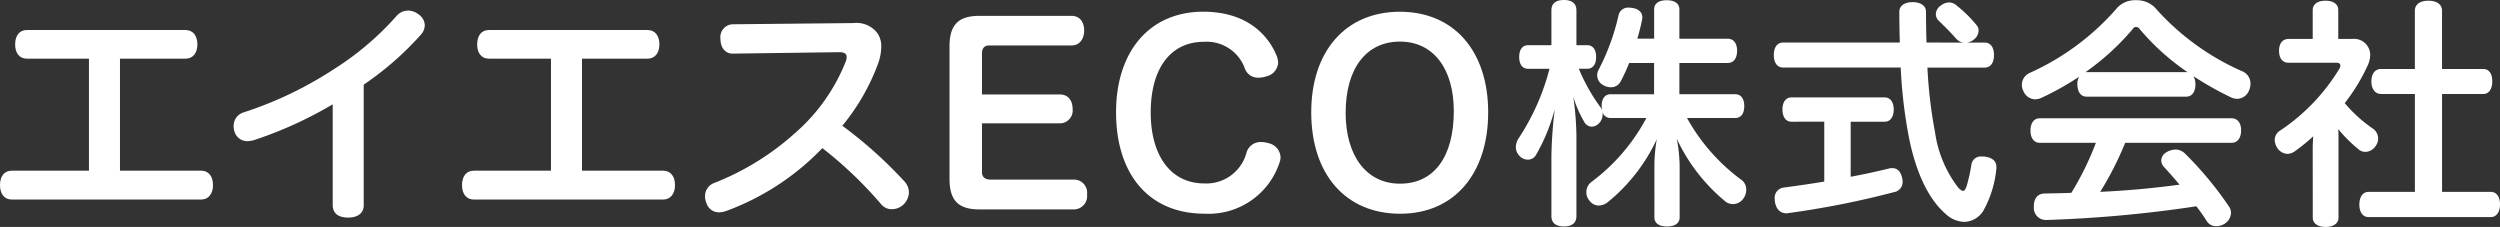 <svg xmlns="http://www.w3.org/2000/svg" width="228.803" height="20.771" viewBox="0 0 228.803 20.771"><rect x="0" y="0" width="228.803" height="20.771" fill="#333333" stroke="none"/><defs><style>.cls-1{fill:#fff;}</style></defs><g id="レイヤー_2" data-name="レイヤー 2"><g id="レイヤー_6" data-name="レイヤー 6"><path class="cls-1" d="M18.417,15.622c.682,0,1.078.528,1.078,1.32,0,.77-.4,1.32-1.078,1.32H1.078c-.7,0-1.078-.55-1.078-1.32,0-.792.374-1.32,1.078-1.32H8.141V5.369H2.464c-.7,0-1.078-.528-1.078-1.3,0-.793.374-1.321,1.078-1.321H16.986c.683,0,1.079.528,1.079,1.321,0,.77-.4,1.3-1.079,1.3H10.98V15.622Z"/><path class="cls-1" d="M33.288,18.791c0,.748-.594,1.122-1.408,1.122-.858,0-1.43-.33-1.43-1.166v-9.2A36.635,36.635,0,0,1,23.3,12.806a2.15,2.15,0,0,1-.617.11,1.209,1.209,0,0,1-1.21-.836,1.479,1.479,0,0,1-.088-.528,1.281,1.281,0,0,1,.946-1.277,34.5,34.5,0,0,0,8.186-3.916,26.688,26.688,0,0,0,5.765-4.885A1.4,1.4,0,0,1,37.359.968a1.583,1.583,0,0,1,.924.33,1.255,1.255,0,0,1,.594,1.012,1.316,1.316,0,0,1-.352.858,28.125,28.125,0,0,1-5.237,4.577Z"/><path class="cls-1" d="M60.7,15.622c.682,0,1.078.528,1.078,1.32,0,.77-.4,1.32-1.078,1.32H43.363c-.7,0-1.079-.55-1.079-1.32,0-.792.375-1.32,1.079-1.32h7.063V5.369H44.749c-.7,0-1.078-.528-1.078-1.3,0-.793.374-1.321,1.078-1.321H59.271c.682,0,1.078.528,1.078,1.321,0,.77-.4,1.3-1.078,1.3H53.264V15.622Z"/><path class="cls-1" d="M67.035,4.907c-.66,0-1.1-.551-1.1-1.365a1.171,1.171,0,0,1,1.122-1.32l11.067-.11a2.384,2.384,0,0,1,2.223.99,2.138,2.138,0,0,1,.308,1.167,4.8,4.8,0,0,1-.286,1.54,19.621,19.621,0,0,1-3.279,5.7,39.726,39.726,0,0,1,5.655,5.06,1.511,1.511,0,0,1,.44,1.035,1.6,1.6,0,0,1-.44,1.056,1.537,1.537,0,0,1-1.1.484,1.23,1.23,0,0,1-.99-.44,36.76,36.76,0,0,0-5.391-5.149A23.331,23.331,0,0,1,66.485,19.3a1.95,1.95,0,0,1-.66.132,1.184,1.184,0,0,1-1.166-.836,1.537,1.537,0,0,1-.133-.616,1.276,1.276,0,0,1,.837-1.233,24.368,24.368,0,0,0,7.437-4.6,16.911,16.911,0,0,0,4.6-6.513,1.1,1.1,0,0,0,.088-.418c0-.308-.22-.44-.682-.44Z"/><path class="cls-1" d="M89.871,15.754c0,.462.308.682.77.682H98.32A1.2,1.2,0,0,1,99.487,17.8a1.215,1.215,0,0,1-1.167,1.364H89.629c-1.914,0-2.728-.814-2.728-2.795V4.247c0-1.981.814-2.795,2.728-2.795h8.449c.749,0,1.145.572,1.145,1.342,0,.748-.4,1.364-1.145,1.364H90.553c-.462,0-.682.243-.682.771V8.647h7.151c.748,0,1.144.572,1.144,1.32a1.174,1.174,0,0,1-1.144,1.321H89.871Z"/><path class="cls-1" d="M116.866,5.171a1.872,1.872,0,0,1,.11.572,1.357,1.357,0,0,1-1.034,1.232,2.334,2.334,0,0,1-.748.132,1.26,1.26,0,0,1-1.254-.814,3.709,3.709,0,0,0-3.763-2.465c-3.036,0-4.862,2.421-4.862,6.469,0,3.939,1.826,6.491,4.906,6.491a3.805,3.805,0,0,0,3.873-2.86A1.337,1.337,0,0,1,115.436,13a2.589,2.589,0,0,1,.682.11,1.382,1.382,0,0,1,1.078,1.254,1.444,1.444,0,0,1-.088.506,6.835,6.835,0,0,1-6.865,4.687c-5.06,0-8.1-3.565-8.1-9.286,0-5.5,3.015-9.2,7.987-9.2C114.336,1.078,116.184,3.432,116.866,5.171Z"/><path class="cls-1" d="M136.2,10.275c0,5.611-3.1,9.286-8.053,9.286-4.994,0-8.141-3.609-8.141-9.286,0-5.567,3.125-9.2,8.119-9.2C133.1,1.078,136.2,4.708,136.2,10.275Zm-13.047.022c0,3.983,1.914,6.513,4.972,6.513,3.147,0,4.929-2.486,4.929-6.645,0-3.872-1.87-6.359-4.929-6.359C125.005,3.806,123.157,6.315,123.157,10.3Z"/><path class="cls-1" d="M151.384,5.765H149.1a15.5,15.5,0,0,1-.792,1.716.97.97,0,0,1-.88.506,1.365,1.365,0,0,1-.7-.2,1,1,0,0,1-.55-.88A1.022,1.022,0,0,1,146.3,6.4a20.577,20.577,0,0,0,1.826-4.973A.891.891,0,0,1,149.1.7a.9.9,0,0,1,.242.022c.638.066.969.44.969.858a.609.609,0,0,1-.022.2c-.11.572-.264,1.166-.44,1.76h1.54V.858c0-.55.44-.836,1.144-.836.726,0,1.166.286,1.166.836V3.542h4.423c.55,0,.858.44.858,1.1,0,.682-.308,1.122-.858,1.122h-4.423v2.86H158.8c.55,0,.836.418.836,1.078,0,.682-.286,1.1-.836,1.1h-4.4a17.584,17.584,0,0,0,5,5.677,1.092,1.092,0,0,1,.418.88,1.385,1.385,0,0,1-.264.815,1.182,1.182,0,0,1-.946.506,1.136,1.136,0,0,1-.726-.264,16.448,16.448,0,0,1-4.423-5.721,14.3,14.3,0,0,1,.264,2.42v4.775c0,.55-.44.836-1.166.836-.7,0-1.144-.286-1.144-.836V15.138a14.293,14.293,0,0,1,.22-2.4,16.2,16.2,0,0,1-4.489,5.765,1.393,1.393,0,0,1-.814.308,1.072,1.072,0,0,1-.858-.44,1.174,1.174,0,0,1-.286-.792,1.158,1.158,0,0,1,.462-.925A17.591,17.591,0,0,0,150.68,10.8H147.4a.754.754,0,0,1-.748-.572.825.825,0,0,1,.022.242,1.187,1.187,0,0,1-.352.837.971.971,0,0,1-.638.286.806.806,0,0,1-.682-.419,10.569,10.569,0,0,1-1.012-2.31,26.964,26.964,0,0,1,.286,3.565v7.349c0,.638-.418.946-1.144.946s-1.145-.308-1.145-.946v-5.5a40.51,40.51,0,0,1,.308-4.291,16.965,16.965,0,0,1-1.738,4.225.854.854,0,0,1-.726.4,1.044,1.044,0,0,1-.77-.352,1.13,1.13,0,0,1-.33-.814,1.568,1.568,0,0,1,.242-.77,20.97,20.97,0,0,0,2.838-6.381h-1.958c-.528,0-.814-.418-.814-1.078s.286-1.079.814-1.079h2.134V.946c0-.638.418-.946,1.145-.946s1.144.308,1.144.946v3.19h.99c.528,0,.814.419.814,1.079s-.286,1.078-.814,1.078h-.77a16.847,16.847,0,0,0,1.98,3.52,1.344,1.344,0,0,1,.154.308,2.437,2.437,0,0,1-.044-.418c0-.66.286-1.078.814-1.078h3.983Z"/><path class="cls-1" d="M179.7,3.9a1.086,1.086,0,0,1-.66-.353c-.55-.616-1.122-1.188-1.606-1.65a.859.859,0,0,1-.264-.594.99.99,0,0,1,.484-.814,1.23,1.23,0,0,1,.726-.264,1.037,1.037,0,0,1,.7.286,11.674,11.674,0,0,1,1.827,1.8.7.7,0,0,1,.176.484,1.065,1.065,0,0,1-.418.814,1.283,1.283,0,0,1-.639.287h1.607c.55,0,.858.439.858,1.144s-.308,1.144-.858,1.144H176.4a42.871,42.871,0,0,0,.7,5.941,10.8,10.8,0,0,0,2.112,5.038c.2.2.33.308.44.308.132,0,.221-.132.33-.418a14.569,14.569,0,0,0,.441-1.98.873.873,0,0,1,.968-.748h.2c.748.088,1.122.418,1.122.946V15.4a9.793,9.793,0,0,1-1.188,3.873,2.111,2.111,0,0,1-1.76,1.034,2.614,2.614,0,0,1-1.695-.726c-1.474-1.276-2.618-3.521-3.3-6.689a44.037,44.037,0,0,1-.814-6.711H163.2c-.55,0-.858-.44-.858-1.144s.308-1.144.858-1.144h10.672c-.022-.9-.044-1.827-.044-2.817,0-.55.484-.88,1.21-.88.748,0,1.232.33,1.232.88,0,.99.022,1.936.044,2.817Zm-15.754,7.239c-.506,0-.814-.441-.814-1.123,0-.66.308-1.1.814-1.1H172.5c.507,0,.815.44.815,1.1,0,.682-.308,1.123-.815,1.123h-3.124v5.038c1.21-.22,2.4-.484,3.476-.748a1.708,1.708,0,0,1,.331-.044c.44,0,.748.286.88.814a1.5,1.5,0,0,1,.066.418.94.94,0,0,1-.793.969A80.579,80.579,0,0,1,163.68,19.5a.547.547,0,0,1-.176.022c-.594,0-.946-.4-1.056-1.034a1.254,1.254,0,0,1-.022-.286.933.933,0,0,1,.814-1.035c1.144-.154,2.42-.33,3.719-.55V11.134Z"/><path class="cls-1" d="M190.961,8.845c-.55,0-.836-.484-.836-1.122a1.337,1.337,0,0,1,.154-.7,26.176,26.176,0,0,1-3.5,1.958,1.512,1.512,0,0,1-.528.11,1.2,1.2,0,0,1-1.056-.726,1.34,1.34,0,0,1-.154-.616,1.2,1.2,0,0,1,.726-1.078A23.087,23.087,0,0,0,193.8.682a2.2,2.2,0,0,1,1.695-.66,2.321,2.321,0,0,1,1.716.66,22.969,22.969,0,0,0,8.075,5.875,1.207,1.207,0,0,1,.682,1.1,1.553,1.553,0,0,1-.132.616,1.193,1.193,0,0,1-1.078.77,1.34,1.34,0,0,1-.616-.154,28.9,28.9,0,0,1-3.389-1.914,1.566,1.566,0,0,1,.176.748c0,.638-.286,1.122-.836,1.122ZM194.5,13.07a29.717,29.717,0,0,1-2.288,4.488q3.663-.165,7.261-.66c-.462-.55-.946-1.1-1.43-1.628a.881.881,0,0,1-.242-.572.9.9,0,0,1,.484-.77,1.722,1.722,0,0,1,.814-.242,1.219,1.219,0,0,1,.836.33,32.037,32.037,0,0,1,4.049,4.863,1.013,1.013,0,0,1,.2.594,1.216,1.216,0,0,1-.528.968,1.486,1.486,0,0,1-.814.264,1.016,1.016,0,0,1-.859-.44c-.286-.462-.616-.924-.968-1.386a116.46,116.46,0,0,1-13.708,1.254h-.044a1.1,1.1,0,0,1-1.122-1.188v-.066c0-.7.33-1.145.968-1.167.814-.022,1.65-.022,2.465-.066a26.736,26.736,0,0,0,2.244-4.576h-5.127c-.55,0-.858-.44-.858-1.122s.308-1.123.858-1.123h17.537c.572,0,.88.441.88,1.1,0,.682-.308,1.144-.88,1.144ZM200.092,6.6h.11a21.514,21.514,0,0,1-4.356-3.917.457.457,0,0,0-.352-.22.383.383,0,0,0-.309.2A22.819,22.819,0,0,1,190.873,6.6h9.219Z"/><path class="cls-1" d="M211.662,13.62c0-.374.022-.77.044-1.144a16.731,16.731,0,0,1-1.672,1.364,1.227,1.227,0,0,1-.682.242,1.172,1.172,0,0,1-.924-.528,1.431,1.431,0,0,1-.242-.748,1,1,0,0,1,.462-.836,17.971,17.971,0,0,0,5.479-5.721.574.574,0,0,0,.066-.242c0-.154-.11-.264-.308-.264h-4.423c-.572,0-.88-.418-.88-1.1,0-.661.308-1.079.88-1.079h2.2V.924c0-.528.441-.858,1.167-.858S214,.374,214,.924v2.64h1.276a1.48,1.48,0,0,1,1.65,1.453,2.484,2.484,0,0,1-.2.9,17.1,17.1,0,0,1-2.134,3.52,12.843,12.843,0,0,0,2.574,2.332,1.112,1.112,0,0,1,.484.9,1.144,1.144,0,0,1-.22.682,1.174,1.174,0,0,1-.946.55.97.97,0,0,1-.66-.264A12.978,12.978,0,0,1,214,11.816c.022.352.022.682.022,1.034v7.085c0,.506-.462.836-1.188.836-.66,0-1.167-.308-1.167-.836ZM217.911,8.6c-.55,0-.88-.484-.88-1.144,0-.682.33-1.144.88-1.144h3.1V.99c0-.594.484-.924,1.232-.924.77,0,1.254.33,1.254.924V6.315h3.763c.55,0,.836.44.836,1.122s-.286,1.166-.836,1.166H223.5v8.955h4.445c.55,0,.858.463.858,1.145s-.308,1.166-.858,1.166H216.789c-.55,0-.858-.462-.858-1.144,0-.7.308-1.167.858-1.167h4.225V8.6Z"/></g></g></svg>
